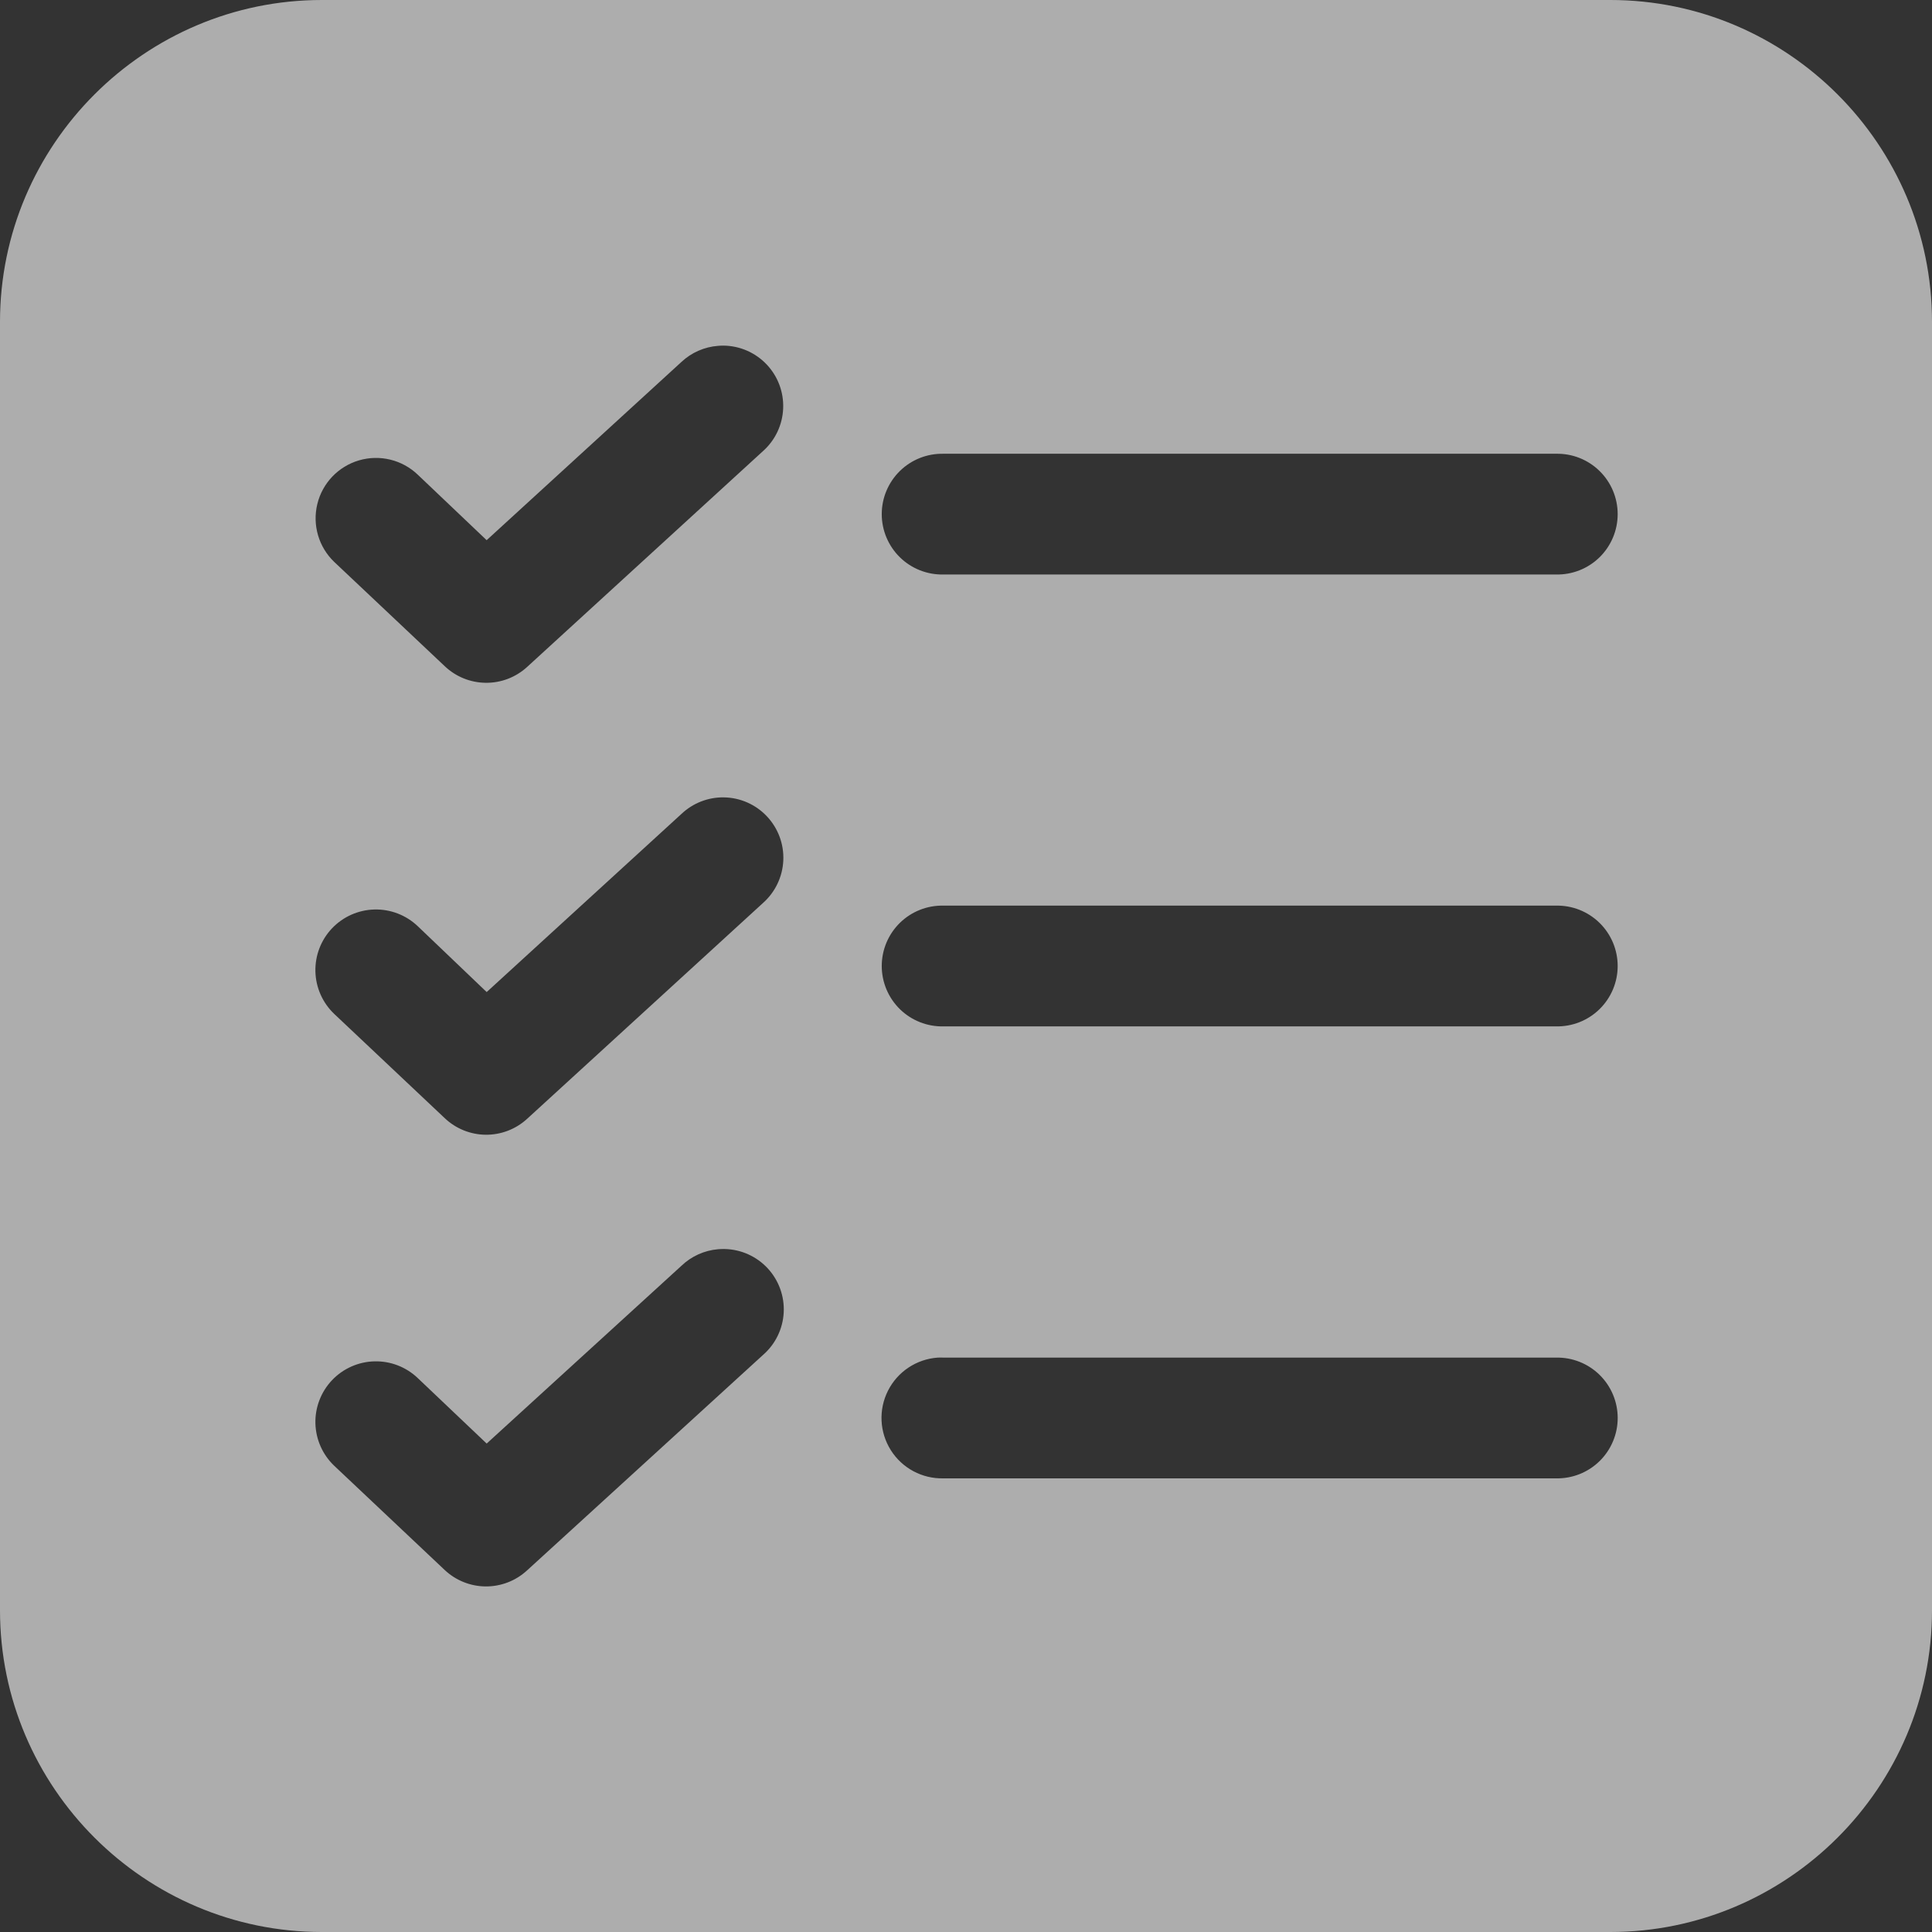 <?xml version="1.0" encoding="UTF-8"?> <svg xmlns="http://www.w3.org/2000/svg" width="82" height="82" viewBox="0 0 82 82" fill="none"><rect x="0" y="0" width="82" height="82" fill="#333333" stroke="none"/><path d="M13.659 0C6.138 0 0 6.138 0 13.659V68.347C0 75.867 6.138 82 13.659 82H68.347C75.867 82 82 75.867 82 68.347V13.659C82 6.138 75.867 0 68.347 0H13.659ZM30.705 14.669C31.398 14.676 32.059 14.963 32.537 15.466C33.015 15.969 33.269 16.644 33.24 17.337C33.212 18.03 32.904 18.682 32.386 19.144L22.362 28.317V28.317C21.883 28.751 21.259 28.988 20.613 28.98C19.967 28.973 19.347 28.722 18.879 28.278L14.189 23.853C13.526 23.221 13.252 22.283 13.468 21.393C13.684 20.504 14.358 19.797 15.237 19.539C16.116 19.282 17.065 19.512 17.728 20.144L20.655 22.927L28.924 15.36H28.924C29.349 14.963 29.896 14.723 30.475 14.679C30.552 14.672 30.628 14.669 30.705 14.669L30.705 14.669ZM40.044 19.259H66.039C66.729 19.243 67.396 19.506 67.889 19.989C68.382 20.471 68.659 21.131 68.659 21.821C68.659 22.511 68.382 23.171 67.889 23.654C67.396 24.136 66.729 24.399 66.039 24.384H40.044C39.355 24.399 38.688 24.136 38.195 23.654C37.702 23.171 37.424 22.511 37.424 21.821C37.424 21.131 37.702 20.471 38.195 19.989C38.688 19.506 39.355 19.244 40.044 19.259ZM30.72 33.843C31.413 33.852 32.073 34.142 32.549 34.647C33.025 35.151 33.277 35.826 33.246 36.519C33.215 37.212 32.905 37.862 32.387 38.323L22.362 47.496V47.496C21.884 47.93 21.259 48.168 20.613 48.162C19.968 48.155 19.348 47.905 18.879 47.461L14.189 43.037C13.694 42.568 13.405 41.921 13.387 41.239C13.369 40.558 13.622 39.896 14.092 39.401C14.562 38.907 15.209 38.619 15.89 38.602C16.572 38.584 17.233 38.838 17.728 39.308L20.656 42.106L28.924 34.544H28.924C29.409 34.085 30.053 33.834 30.72 33.843L30.72 33.843ZM40.044 38.438H66.039C66.729 38.422 67.395 38.686 67.888 39.168C68.381 39.65 68.659 40.31 68.659 41C68.659 41.69 68.381 42.35 67.888 42.833C67.395 43.315 66.729 43.578 66.039 43.563H40.044C39.355 43.578 38.688 43.315 38.195 42.833C37.702 42.35 37.424 41.69 37.424 41C37.424 40.31 37.702 39.65 38.195 39.168C38.688 38.686 39.355 38.422 40.044 38.438ZM30.76 53.012C31.454 53.027 32.111 53.323 32.583 53.831C33.054 54.34 33.3 55.018 33.263 55.71C33.226 56.403 32.91 57.051 32.387 57.506L22.362 66.66C21.886 67.096 21.263 67.336 20.617 67.333C19.971 67.329 19.35 67.081 18.879 66.64L14.189 62.215C13.694 61.746 13.406 61.1 13.387 60.418C13.369 59.736 13.623 59.075 14.092 58.58C14.562 58.085 15.209 57.797 15.891 57.78C16.573 57.762 17.234 58.017 17.728 58.487L20.656 61.269L28.924 53.722H28.924C29.346 53.318 29.894 53.071 30.476 53.021C30.57 53.013 30.666 53.01 30.761 53.012L30.76 53.012ZM39.799 57.621C39.881 57.617 39.963 57.617 40.045 57.621H66.04C66.73 57.606 67.396 57.869 67.889 58.351C68.382 58.834 68.66 59.494 68.66 60.184C68.66 60.873 68.382 61.534 67.889 62.016C67.396 62.498 66.73 62.761 66.04 62.746H40.045H40.045C39.142 62.769 38.294 62.316 37.811 61.553C37.328 60.789 37.282 59.829 37.69 59.023C38.097 58.217 38.899 57.685 39.8 57.621H39.799Z" fill="white" fill-opacity="0.6"></path></svg> 
